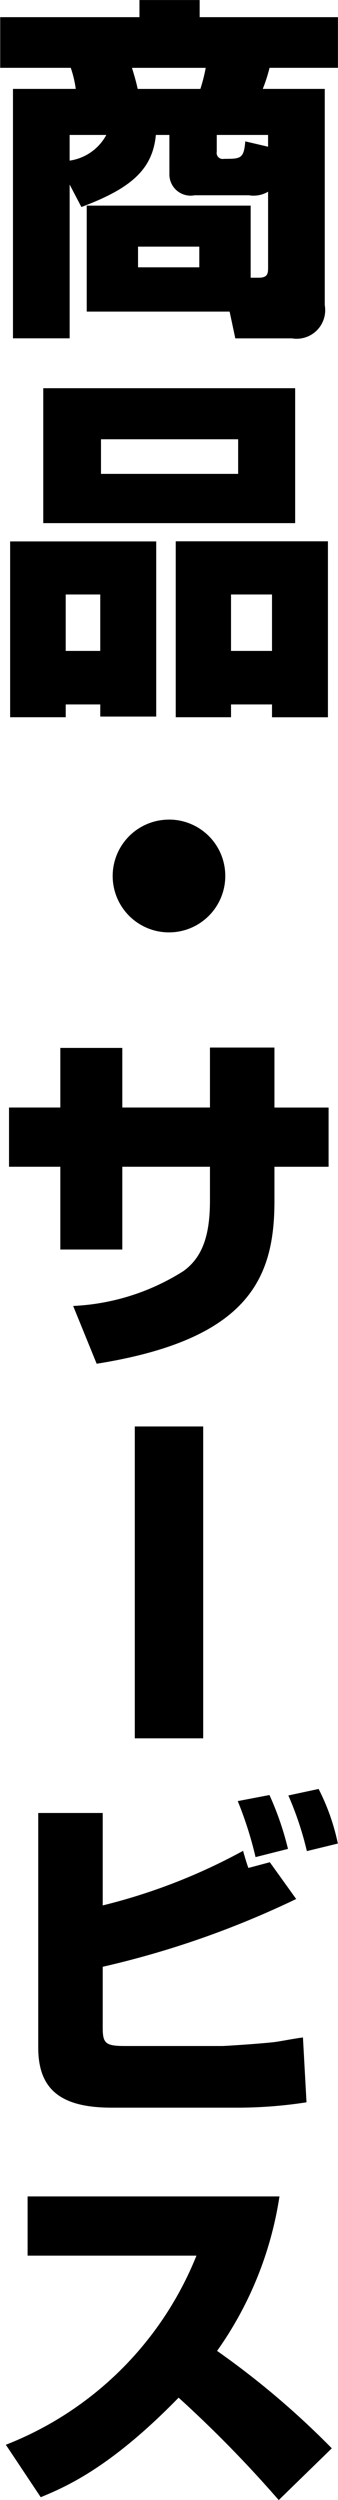 <svg height="154.157" viewBox="0 0 20.875 154.157" width="20.875" xmlns="http://www.w3.org/2000/svg" xmlns:xlink="http://www.w3.org/1999/xlink"><filter id="a" filterUnits="userSpaceOnUse" height="154.157" width="20.875" x="182.719" y="395.562"><feFlood flood-color="#1c4a99" result="flood"/><feComposite in2="SourceGraphic" operator="in" result="composite"/><feBlend in2="SourceGraphic" result="blend"/></filter><path d="m187.745 408.327c3.059-1.144 4.4-2.31 4.6-4.444h.836v2.4a1.311 1.311 0 0 0 1.562 1.32h3.345a1.761 1.761 0 0 0 1.188-.22v4.643c0 .374 0 .66-.572.66h-.504v-4.445h-10.125v6.535h8.825l.352 1.651h3.5a1.762 1.762 0 0 0 2.024-2.047v-13.336h-3.828a9.877 9.877 0 0 0 .418-1.3h4.224v-3.124h-8.54v-1.056h-3.718v1.056h-8.6v3.124h4.357a6.687 6.687 0 0 1 .308 1.3h-3.877v15.381h3.5v-9.484zm10.122-4.048c-.088 1.078-.287 1.078-1.321 1.078a.372.372 0 0 1 -.44-.44v-1.034h3.169v.726zm-2.443-4.533a10.219 10.219 0 0 1 -.33 1.3h-3.872c-.11-.528-.286-1.078-.352-1.3zm-6.139 4.137a3.072 3.072 0 0 1 -2.266 1.584v-1.584zm5.743 6.887v1.276h-3.784v-1.276zm-8.251 21.45h2.134v3.48h-2.134zm6.8 7.569h3.41v-.789h2.531v.792h3.454v-10.851h-9.4v10.848zm-10.232 0h3.433v-.789h2.134v.748h3.455v-10.8h-9.022v10.848zm13.642-7.569h2.531v3.48h-2.531zm-11.595-4.4h15.556v-8.32h-15.557v8.317zm3.564-5.171h8.471v2.134h-8.471zm4.2 23.453a3.477 3.477 0 1 0 3.476 3.476 3.47 3.47 0 0 0 -3.474-3.478zm2.53 17.753h-5.413v-3.675h-3.828v3.675h-3.169v3.652h3.169v5.105h3.828v-5.105h5.413v2.093c0 2.178-.484 3.5-1.628 4.334a13.887 13.887 0 0 1 -6.821 2.157l1.452 3.564c9.4-1.5 10.98-5.281 10.98-10.033v-2.113h3.344v-3.652h-3.344v-3.7h-3.983v3.7zm-.418 19.667h-4.224v19.231h4.224v-19.232zm-10.187 23.827v14.478c0 2.574 1.386 3.7 4.532 3.7h7.767a27.815 27.815 0 0 0 4.269-.33l-.22-4c-.66.088-1.276.22-1.76.286-.968.11-3.059.242-3.213.242h-6.029c-1.21 0-1.364-.176-1.364-1.144v-3.741a56.709 56.709 0 0 0 11.948-4.18l-1.628-2.267-1.32.352c-.066-.132-.286-.88-.33-1.056a35.962 35.962 0 0 1 -8.67 3.367v-5.7h-3.982zm15.424 2.222a18.584 18.584 0 0 0 -1.144-3.322l-1.959.374a23 23 0 0 1 1.1 3.454zm3.08-.33a13.4 13.4 0 0 0 -1.188-3.366l-1.87.4a19.832 19.832 0 0 1 1.144 3.432zm-18.35 40.307c1.54-.639 4.29-1.805 8.515-6.139a74.9 74.9 0 0 1 6.183 6.315l3.278-3.191a51.106 51.106 0 0 0 -7.085-6.007 22.209 22.209 0 0 0 3.853-9.526h-15.556v3.652h10.429a20.866 20.866 0 0 1 -11.772 11.662z" fill-rule="evenodd" filter="url(#a)" transform="translate(-182.719 -395.562)"/></svg>